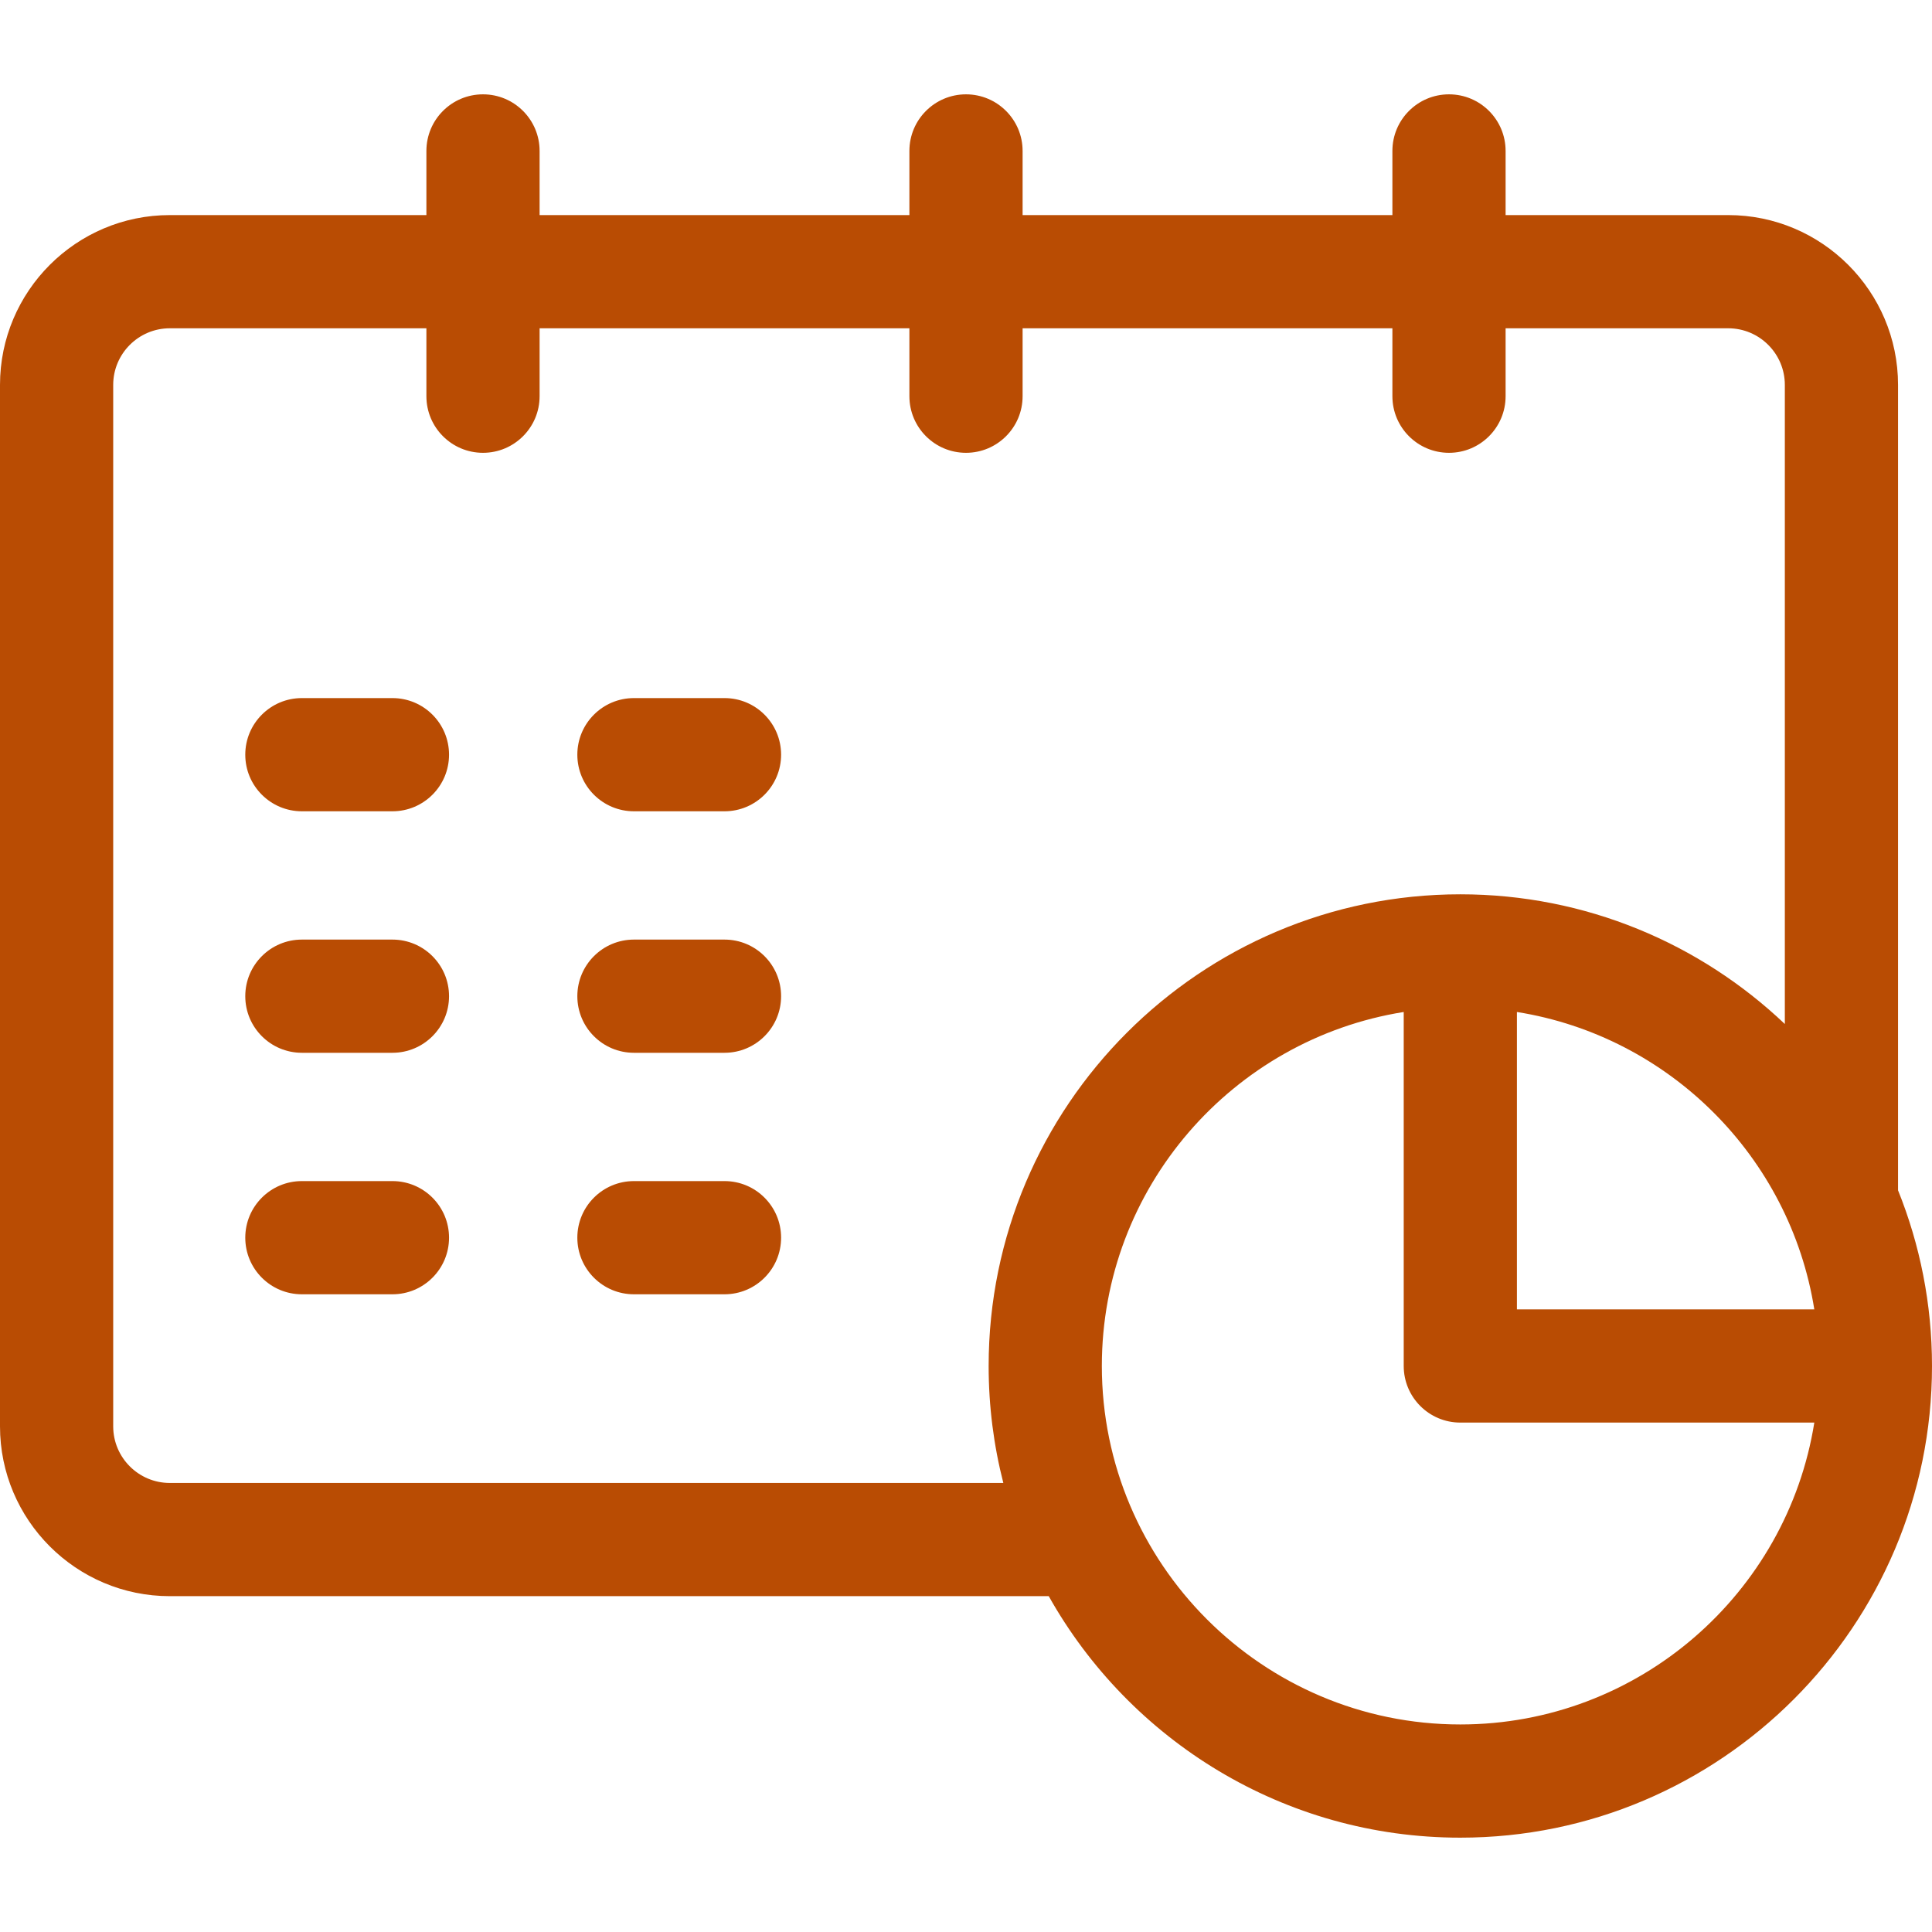 <?xml version="1.0" encoding="UTF-8"?> <svg xmlns="http://www.w3.org/2000/svg" id="Capa_1" height="512px" viewBox="0 0 512 512" width="512px"> <g> <path d="m503 315.44v-213.44c0-24.813-20.187-45-45-45h-59v-17c0-8.284-6.716-15-15-15s-15 6.716-15 15v17h-98v-17c0-8.284-6.716-15-15-15s-15 6.716-15 15v17h-98v-17c0-8.284-6.716-15-15-15s-15 6.716-15 15v17h-68c-24.813 0-45 20.187-45 45v276c0 24.813 20.187 45 45 45h232.93c21.425 38.157 62.283 64 109.07 64 68.925 0 125-56.075 125-125 0-16.449-3.2-32.162-9-46.56zm-101-47.252c40.393 6.435 72.377 38.418 78.812 78.812h-78.812zm-357 124.812c-8.271 0-15-6.729-15-15v-276c0-8.271 6.729-15 15-15h68v18c0 8.284 6.716 15 15 15s15-6.716 15-15v-18h98v18c0 8.284 6.716 15 15 15s15-6.716 15-15v-18h98v18c0 8.284 6.716 15 15 15s15-6.716 15-15v-18h59c8.271 0 15 6.729 15 15v169.371c-22.424-21.289-52.712-34.371-86-34.371-68.925 0-125 56.075-125 125 0 10.697 1.353 21.083 3.893 31zm342 64c-52.383 0-95-42.617-95-95 0-47.279 34.719-86.598 80-93.812v93.812c0 8.284 6.716 15 15 15h93.812c-7.214 45.28-46.533 80-93.812 80z" fill="#B94C03"></path> <path d="m104 185h-24c-8.284 0-15 6.716-15 15s6.716 15 15 15h24c8.284 0 15-6.716 15-15s-6.716-15-15-15z" fill="#B94C03"></path> <path d="m192 185h-24c-8.284 0-15 6.716-15 15s6.716 15 15 15h24c8.284 0 15-6.716 15-15s-6.716-15-15-15z" fill="#B94C03"></path> <path d="m192 249h-24c-8.284 0-15 6.716-15 15s6.716 15 15 15h24c8.284 0 15-6.716 15-15s-6.716-15-15-15z" fill="#B94C03"></path> <path d="m104 249h-24c-8.284 0-15 6.716-15 15s6.716 15 15 15h24c8.284 0 15-6.716 15-15s-6.716-15-15-15z" fill="#B94C03"></path> <path d="m104 313h-24c-8.284 0-15 6.716-15 15s6.716 15 15 15h24c8.284 0 15-6.716 15-15s-6.716-15-15-15z" fill="#B94C03"></path> <path d="m192 313h-24c-8.284 0-15 6.716-15 15s6.716 15 15 15h24c8.284 0 15-6.716 15-15s-6.716-15-15-15z" fill="#B94C03"></path> </g> </svg> 
